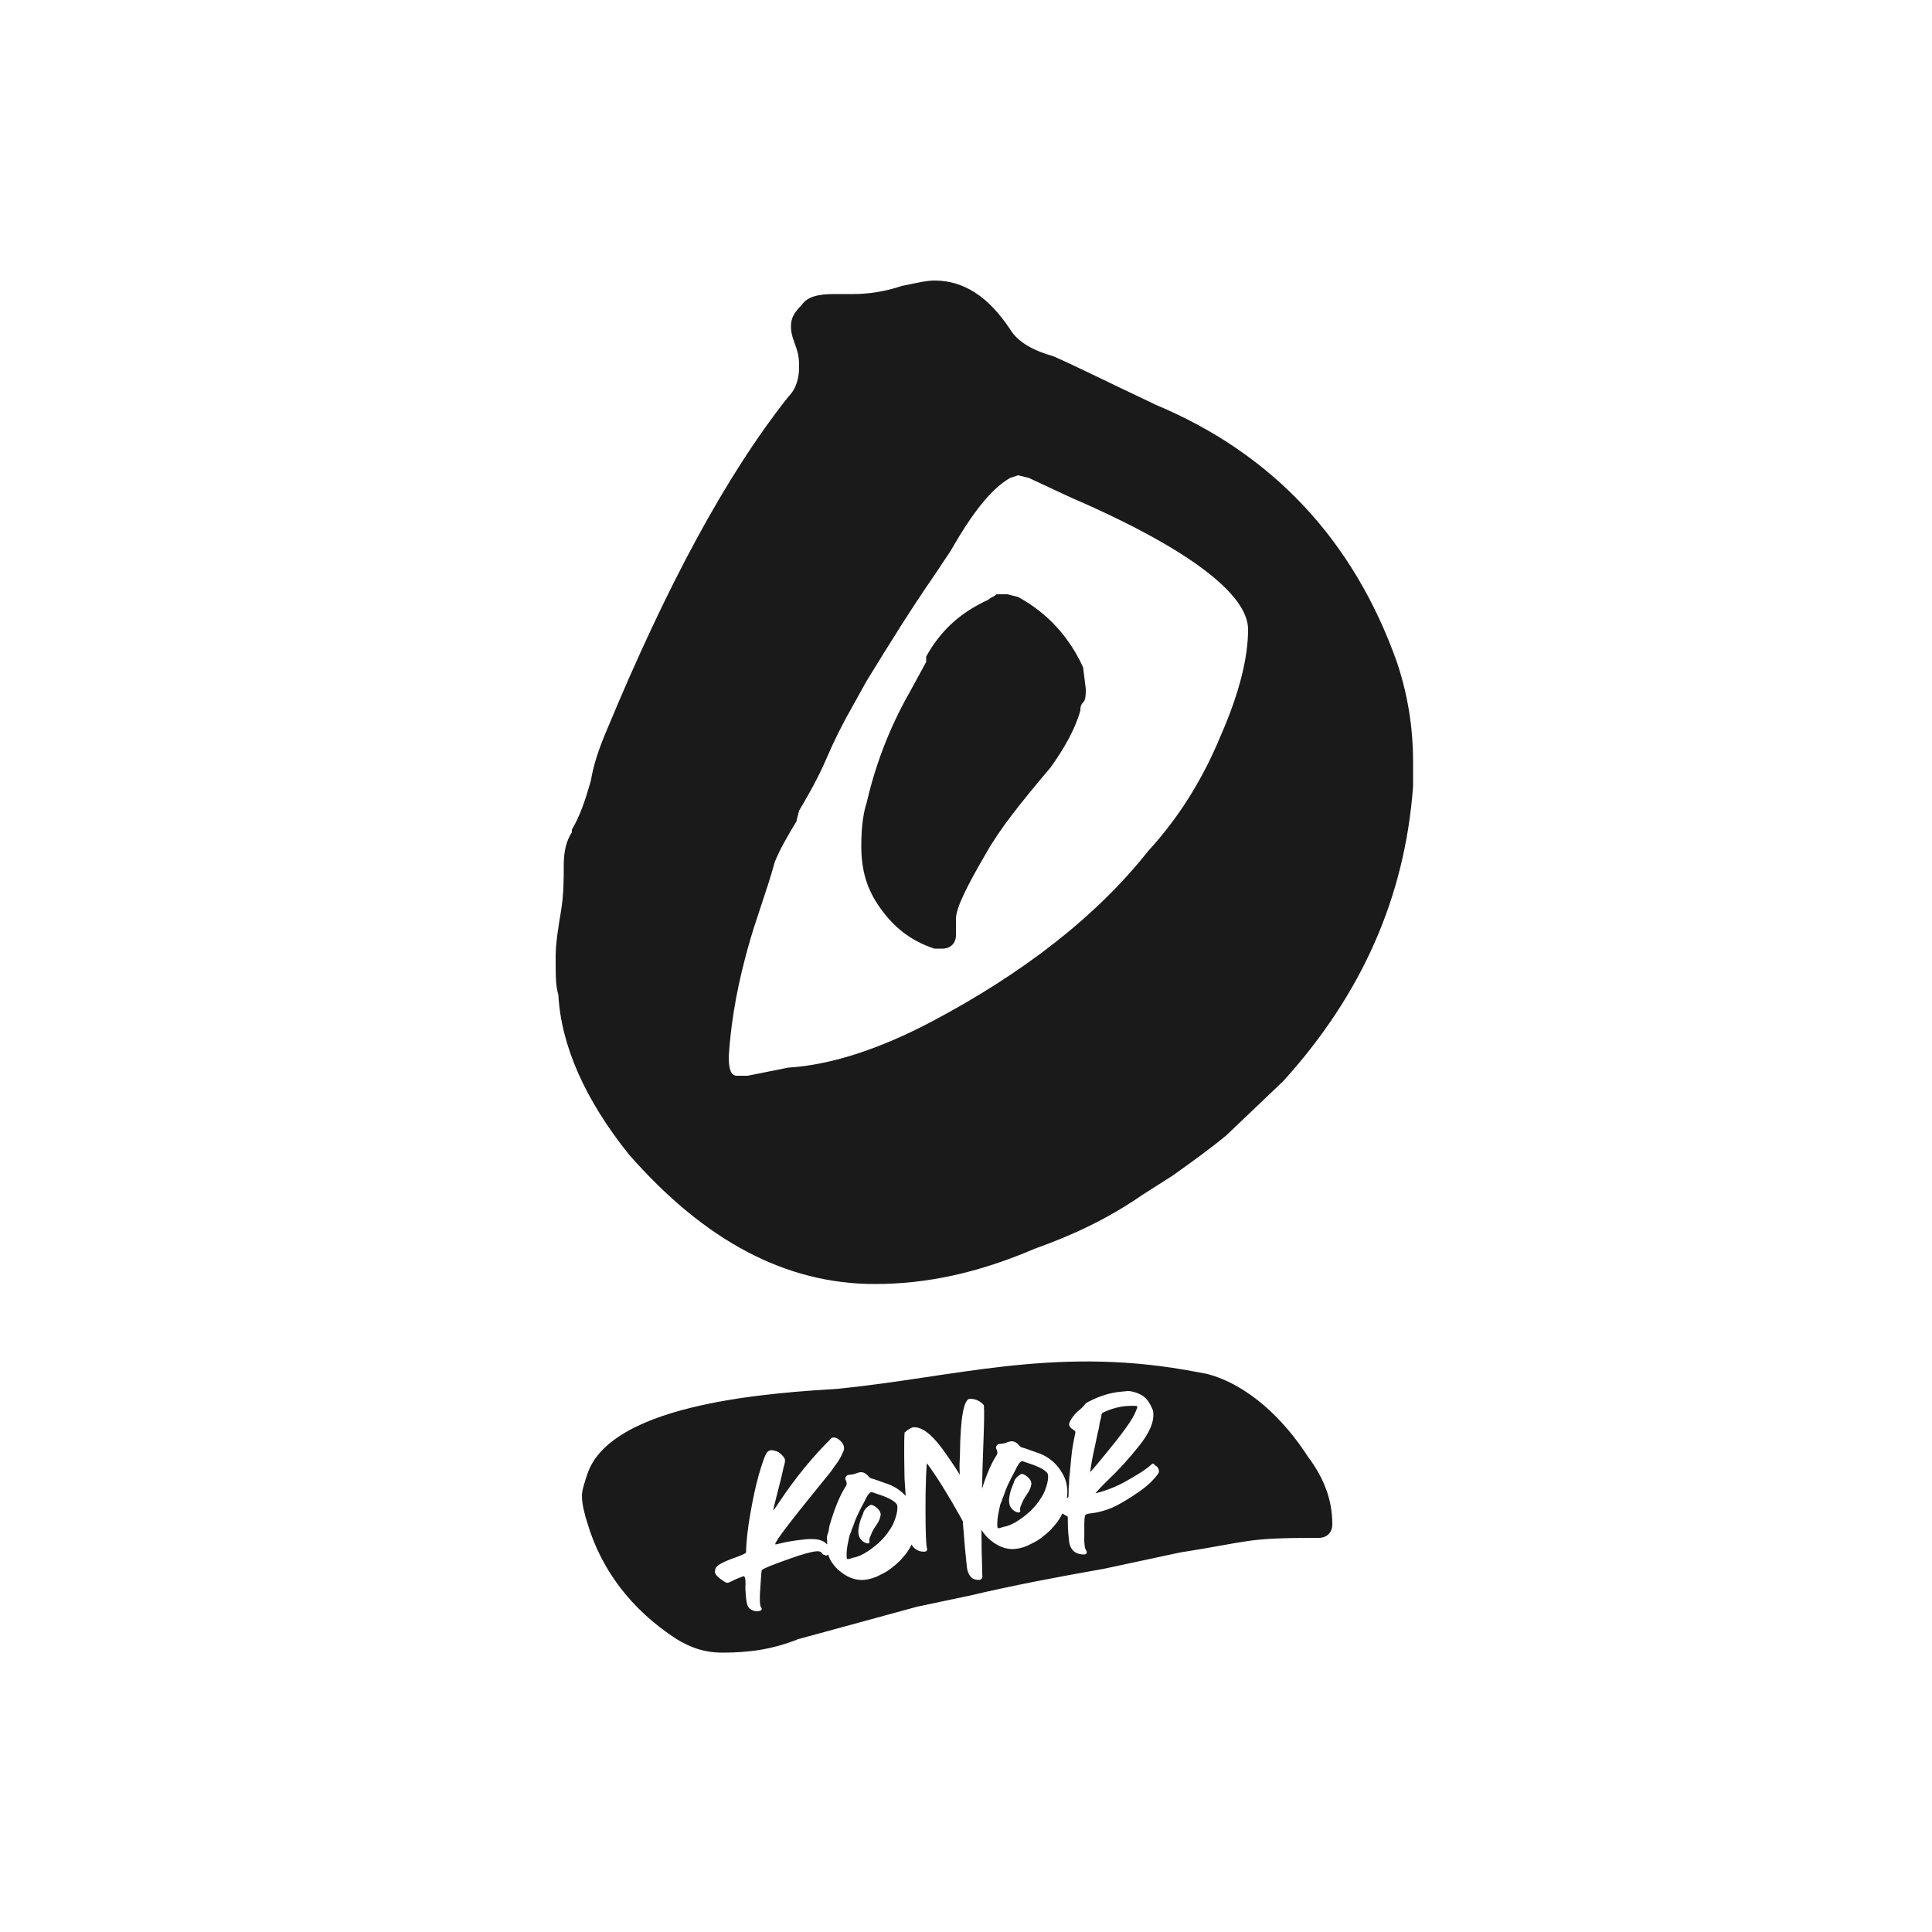 <svg width="500" height="500" viewBox="0 0 500 500" fill="none" xmlns="http://www.w3.org/2000/svg">
<path d="M226.4 332.3C203.3 332.3 182.3 321.1 162.7 298.7C151.5 284.7 145.2 270.7 144.5 257.4C143.8 255.3 143.8 252.5 143.8 247.6C143.8 244.1 144.5 239.9 145.2 235.7C145.9 231.5 145.9 227.3 145.9 223.8C145.9 220.3 146.6 217.5 148 215.4V214.7C150.1 211.2 151.5 207 152.9 202.1C153.6 197.9 155 193.7 157.1 188.8C172.5 151.7 187.9 123 204 102.7C206.1 100.6 206.8 97.8 206.8 95C206.8 93.6 206.8 92.2 206.1 90.1C205.4 88 204.7 86.6 204.7 84.5C204.7 82.4 205.4 81 207.5 78.9C208.9 76.8 211.7 76.1 215.9 76.1H220.8C225 76.1 229.2 75.4 233.4 74C236.9 73.3 239.7 72.6 241.8 72.6C249.5 72.6 255.8 76.8 261.4 85.2C263.5 88.7 267.7 90.8 272.6 92.2C277.5 94.3 285.9 98.5 299.2 104.8C329.3 117.4 350.3 139.8 361.5 171.3C364.3 179.7 365.7 188.1 365.7 197.2V203.5C363.6 232.2 352.4 257.4 332.1 279.8L317.4 293.8C313.2 297.3 308.3 300.8 303.4 304.3L295.7 309.2C286.6 315.5 277.5 319.7 267.7 323.2C253 329.5 239.7 332.3 226.4 332.3ZM193.5 278.4C197 277.7 200.5 277 204 276.3C215.2 275.6 227.8 271.4 241.1 264.4C264.9 251.8 283.8 237.1 297.1 220.3C304.8 211.9 311.1 202.1 316 190.2C320.9 179 323 169.9 323 162.9C323 153.8 307.6 141.9 276.8 128.6L266.3 123.7L263.5 123L261.4 123.7C256.5 126.5 251.6 132.8 246 142.6L241.8 148.9C235.5 158 229.9 167.1 224.3 176.2L220.8 182.5C218 187.4 215.9 191.6 213.8 196.5C211.7 201.4 208.9 206.3 206.8 209.8L206.1 212.6C204 216.1 201.9 219.6 200.5 223.1C198.4 230.8 195.6 237.8 193.5 245.5C191.4 253.2 189.3 262.3 188.6 273.5C188.6 277 189.3 278.4 190.7 278.4H193.5ZM243.9 245.5H241.8C235.5 243.4 231.3 239.9 227.8 235C224.3 230.1 222.9 225.2 222.9 218.9C222.9 213.3 223.6 209.8 224.3 207.7C226.4 198.6 229.9 188.8 235.5 179L239.7 171.3V169.9C243.2 163.6 248.1 158.7 255.8 155.2C256.5 154.5 257.2 154.5 257.9 153.8C258.6 153.8 260 153.8 260.7 153.8L263.5 154.5C271.2 158.7 276.8 165 280.3 172.7L281 178.3C281 179.7 281 181.1 280.3 181.8C279.6 182.5 279.6 183.2 279.6 183.9C278.2 188.8 275.4 193.7 271.9 198.6C264.2 207.7 258.6 214.7 255.1 221C250.2 229.4 247.4 235 247.4 237.8V242C247.4 244.1 246 245.5 243.9 245.5Z" fill="#1A1A1A"/>
<path d="M217 359.4C246.847 356.415 272.059 348.59 306.6 354.5C308.91 354.895 312.5 355.6 312.5 355.6C323 358.4 332.2 367.2 338.5 377C342.7 382.6 344.8 388.2 344.8 394.5C344.8 396.6 343.4 398 341.3 398C322.112 398 324.493 398.77 305.3 401.801L285.699 406C273.799 408.1 262.6 410.2 250.7 413L237.399 415.801L206.6 424.2C200.007 426.837 193.972 427.7 187 427.7C182.1 427.7 178.6 426.3 175.1 424.2C163.2 416.5 155.5 406 152 394.1C151.3 392 150.6 389.2 150.6 387.1C150.6 385.7 151.3 383.6 152 381.5C158.287 362.641 201.994 360.401 217 359.4ZM291.789 360.002L289.774 360.207C287.462 360.443 285.045 361.142 282.458 362.385C281.452 362.865 280.96 363.216 280.893 363.299C280.565 363.784 280.089 364.285 279.463 364.802C278.412 365.587 277.608 366.574 276.909 367.851C276.723 368.247 276.679 368.553 276.702 368.777C276.725 369.001 276.814 369.143 276.896 369.21C277.084 369.567 277.331 369.768 277.727 369.954C278.138 370.289 278.31 370.498 278.325 370.647C278.014 372.036 277.778 373.417 277.542 374.798C277.313 376.253 277.146 378.306 276.89 380.97C276.765 381.963 276.647 383.031 276.671 384.009L276.569 385.225C276.556 385.83 276.541 386.434 276.535 387.113C276.499 387.494 276.365 387.658 276.29 387.666L276.125 387.649C276.206 386.985 276.24 386.309 276.221 385.618L276.152 384.946C276.053 383.976 275.813 383.096 275.424 382.231C273.888 378.995 271.406 376.836 268.061 375.82C267.493 375.619 267.005 375.442 266.588 375.292C265.913 375.048 265.425 374.872 265.088 374.766C264.55 374.67 264.08 374.492 263.818 374.141C263.13 373.307 262.413 372.928 261.592 373.011C261.415 373.03 261.195 373.099 260.931 373.183C260.861 373.205 260.788 373.228 260.712 373.252C260.279 373.447 259.839 373.567 259.392 373.613L258.869 373.666C258.422 373.711 258.131 373.817 258.005 374.055C257.804 374.302 257.744 374.46 257.767 374.683C257.785 374.86 257.845 374.986 257.918 375.137C257.937 375.177 257.956 375.219 257.977 375.264C258.074 375.48 258.089 375.63 258.104 375.779C258.135 376.078 258.091 376.384 257.89 376.631C256.519 378.775 255.287 381.665 254.138 385.307C254.22 381.674 254.34 377.755 254.5 373.553C254.706 368.18 254.752 364.933 254.623 363.665C253.681 362.555 252.418 362.004 250.985 362C249.419 362.16 248.547 366.923 248.438 376.207C248.411 377.416 248.352 378.326 248.331 378.856C248.31 379.386 248.334 380.364 248.389 381.639C246.944 379.299 245.44 377.115 243.861 374.939C240.973 371.012 238.447 369.159 236.209 369.386C235.486 369.686 234.844 370.054 234.226 370.644L234.151 370.652C234.092 370.809 234.018 371.57 234.014 373.003C233.98 374.891 234.009 378.13 234.085 382.57C234.196 384.24 234.296 385.766 234.39 387.147C232.979 385.584 231.196 384.469 229.061 383.82C228.493 383.619 228.005 383.442 227.588 383.292C226.913 383.048 226.425 382.872 226.088 382.766C225.55 382.67 225.08 382.492 224.818 382.141C224.13 381.307 223.413 380.928 222.592 381.011C222.415 381.03 222.195 381.099 221.931 381.183C221.861 381.205 221.788 381.228 221.712 381.252C221.279 381.447 220.839 381.567 220.392 381.613L219.869 381.666C219.422 381.711 219.131 381.817 219.005 382.055C218.804 382.302 218.744 382.46 218.767 382.683C218.785 382.86 218.845 382.986 218.918 383.137C218.937 383.177 218.956 383.219 218.977 383.264C219.074 383.48 219.089 383.63 219.104 383.779C219.135 384.078 219.091 384.384 218.89 384.631C217.394 386.969 216.065 390.196 214.827 394.318C214.657 394.863 214.552 395.326 214.523 395.781C214.427 396.318 214.323 396.782 214.138 397.177L214.146 397.252C214.019 397.491 213.976 397.797 214.014 398.17C214.052 398.543 214.097 398.991 214.068 399.446C214.062 399.544 214.058 399.642 214.053 399.739C213.168 398.528 211.23 398.091 208.268 398.393C205.656 398.66 203.582 399.021 202.038 399.405L200.935 399.669C200.711 399.691 200.636 399.699 200.628 399.625C200.559 398.953 204.684 393.557 213.06 383.279C214.467 381.553 215.271 380.566 215.397 380.327C215.725 379.841 215.985 379.438 216.253 379.109C216.99 378.205 217.63 377.084 218.239 375.665C218.425 375.269 218.469 374.963 218.431 374.59C218.362 373.918 217.996 373.277 217.338 372.741C216.68 372.205 216.127 371.96 215.68 372.006C215.456 372.028 215.314 372.118 215.173 372.208C210.309 377.001 205.886 382.427 201.764 388.577C200.915 389.87 200.394 390.677 200.044 390.939L200.163 390.625C200.207 390.319 200.259 390.088 200.311 389.856C200.37 389.699 200.681 388.311 201.385 385.6C202.087 382.894 202.406 381.58 202.399 381.502L202.813 379.65C203.103 378.791 203.191 378.178 203.153 377.805C203.13 377.582 203.041 377.44 202.943 377.224C202.337 376.457 201.754 375.913 201.045 375.608C200.343 375.378 199.88 375.275 199.507 375.313C199.059 375.359 198.709 375.62 198.374 376.031C197.861 376.913 197.222 378.787 196.385 381.662C195.555 384.611 194.837 387.926 194.225 391.532C193.545 395.22 193.141 398.654 193.08 401.751C193.028 401.982 192.238 402.364 190.567 402.987C187.145 404.165 185.288 405.184 185.147 406.027L185 406.797C185.069 407.468 185.832 408.295 187.363 409.269C187.767 409.53 188.08 409.648 188.304 409.626C188.602 409.595 189.035 409.401 189.534 409.124C190.034 408.847 190.974 408.449 192.354 407.931L192.428 407.924C192.651 407.901 192.831 408.184 192.892 408.781L192.939 409.983C192.874 410.819 192.906 411.872 193.027 413.065C193.088 413.662 193.149 414.259 193.292 414.923C193.435 415.586 193.72 416.16 194.28 416.48C194.848 416.875 195.468 417.038 196.214 416.962C196.885 416.893 197.169 416.714 197.131 416.341C197.123 416.266 197.033 416.124 196.943 415.982C196.854 415.84 196.749 415.55 196.703 415.102C196.619 414.282 196.617 412.774 196.784 410.721C196.914 408.297 197.068 406.849 197.104 406.468C197.141 406.087 199.527 405.089 204.404 403.385C207.603 402.23 209.878 401.621 211.146 401.492C211.669 401.439 212.05 401.476 212.289 401.602C212.528 401.729 212.692 401.862 212.782 402.004C212.872 402.145 212.954 402.213 213.036 402.28C213.118 402.347 213.276 402.406 213.433 402.466C213.589 402.525 213.746 402.584 213.896 402.569C214.062 402.552 214.22 402.451 214.342 402.302C214.666 403.536 215.443 404.774 216.618 405.971C218.951 408.146 221.31 409.111 223.772 408.86C225.19 408.716 226.578 408.272 228.076 407.441C229.083 406.962 230.007 406.415 230.908 405.645L231.676 405.039C232.16 404.613 232.644 404.186 233.054 403.767L234.469 402.116C235.045 401.333 235.529 400.531 235.925 399.711C235.949 399.764 235.974 399.815 235.999 399.865C236.366 400.506 236.859 400.908 237.494 401.22C238.129 401.533 238.741 401.621 239.338 401.56C239.786 401.515 239.987 401.268 239.934 400.746C239.836 400.53 239.798 400.156 239.752 399.709C239.562 397.843 239.486 393.403 239.54 386.538C239.594 383.366 239.7 380.716 239.868 378.664C242.315 381.958 245.197 386.564 248.515 392.483L249.166 393.698L249.457 397.287C249.58 399.234 249.823 401.622 250.12 404.532C250.211 405.427 250.272 406.025 250.385 406.39C250.873 408.225 251.935 409.022 253.576 408.854C254.016 408.734 254.217 408.487 254.246 408.032C254.178 407.36 254.183 406.681 254.189 406.002C254.067 403.108 254.006 399.736 254.007 395.893C254.408 396.594 254.948 397.289 255.618 397.971C257.951 400.146 260.31 401.111 262.772 400.86C264.19 400.716 265.578 400.272 267.076 399.441C268.083 398.962 269.007 398.415 269.908 397.645L270.676 397.039C271.16 396.613 271.644 396.186 272.054 395.767L273.469 394.116C274.054 393.321 274.544 392.507 274.943 391.673C275.002 391.709 275.062 391.746 275.127 391.78C275.456 392.048 275.851 392.234 276.247 392.42L276.345 392.636L276.347 393.389C276.35 394.897 276.396 396.099 276.495 397.069L276.716 399.232C276.994 400.485 277.525 401.261 278.25 401.715C278.975 402.168 279.819 402.309 280.647 402.3C281.095 402.254 281.296 402.007 281.258 401.635C281.243 401.485 281.153 401.343 281.056 401.127C280.891 400.993 280.77 400.553 280.694 399.807C280.618 399.061 280.565 398.538 280.609 398.232C280.6 397.404 280.606 396.725 280.62 396.121C280.585 393.562 280.672 392.196 280.955 392.015C281.238 391.836 281.679 391.716 282.351 391.647C283.47 391.533 284.872 391.239 286.476 390.699C288.444 390.046 291.158 388.563 294.608 386.176C296.583 384.843 298.312 383.31 299.704 381.434C299.905 381.188 299.949 380.881 299.919 380.583C299.858 379.986 299.506 379.494 298.789 379.115C298.781 379.04 298.774 378.966 298.691 378.899C298.609 378.832 298.534 378.839 298.452 378.772C298.378 378.78 298.303 378.788 298.229 378.796L297.744 379.221C296.5 380.328 294.518 381.586 291.737 383.151C289.248 384.611 286.496 385.721 283.482 386.48C284.085 385.74 285.173 384.574 286.818 382.974C289.567 380.357 292.278 377.366 294.884 374.085C297.489 370.804 298.708 367.965 298.465 365.578L298.419 365.131C297.691 363.169 296.718 361.761 295.358 360.995C294.006 360.303 292.767 359.977 291.789 360.002ZM225.759 386.192L226.932 386.6C230.359 387.683 232.13 388.785 232.229 389.755C232.304 390.501 232.18 391.493 231.779 392.74C231.386 394.062 230.821 395.175 230.092 396.154C228.857 398.089 227.001 399.861 224.602 401.463C223.26 402.353 221.963 402.938 220.776 403.135L219.681 403.472L219.382 403.503C219.233 403.518 219.143 403.377 219.104 403.004C219.057 401.802 219.182 400.809 219.322 399.966C219.392 399.544 219.484 399.139 219.574 398.734C219.665 398.329 219.755 397.923 219.825 397.502C219.936 397.114 220.123 396.718 220.309 396.322L220.353 396.016C220.538 395.62 220.784 395.067 220.954 394.522C221.125 393.977 221.303 393.507 221.548 392.954L221.853 392.245C222.351 391.214 222.848 390.183 223.421 389.144L223.801 388.427C224.291 387.322 224.744 386.597 225.236 386.245L225.453 386.148L225.759 386.192ZM225.19 389.492C225.157 389.533 225.121 389.555 225.086 389.578C225.051 389.6 225.016 389.623 224.982 389.664C224.2 390.12 223.73 390.696 223.426 391.405L223.44 391.554L223.077 392.421C222.587 393.526 222.32 394.61 222.195 395.602C222.144 395.834 222.106 396.215 222.167 396.811C222.235 397.482 222.438 397.989 222.864 398.473C223.291 398.958 223.776 399.286 224.471 399.441L224.695 399.418C224.919 399.395 225.053 399.23 225.03 399.007L224.984 398.559C224.954 398.261 225.191 397.634 225.622 396.685C225.927 395.976 226.448 395.169 227.17 394.115C227.49 393.555 227.735 393.002 227.831 392.465C227.823 392.39 227.816 392.315 227.883 392.233C227.95 392.151 227.934 392.001 227.919 391.852L227.783 391.262C227.326 390.48 226.661 389.87 225.795 389.506L225.489 389.462L225.19 389.492ZM264.759 378.192L265.932 378.6C269.359 379.683 271.13 380.785 271.229 381.755C271.304 382.501 271.18 383.493 270.779 384.74C270.386 386.062 269.821 387.175 269.092 388.154C267.857 390.089 266.001 391.861 263.602 393.463C262.26 394.353 260.963 394.938 259.776 395.135L258.681 395.472L258.382 395.503C258.233 395.518 258.143 395.377 258.104 395.004C258.057 393.802 258.182 392.809 258.322 391.966C258.392 391.544 258.484 391.139 258.574 390.734C258.665 390.329 258.755 389.923 258.825 389.502C258.936 389.114 259.123 388.718 259.309 388.322L259.353 388.016C259.538 387.62 259.784 387.067 259.954 386.522C260.125 385.977 260.303 385.507 260.548 384.954L260.853 384.245C261.351 383.214 261.848 382.183 262.421 381.144L262.801 380.427C263.291 379.322 263.744 378.597 264.236 378.245L264.453 378.148L264.759 378.192ZM264.19 381.492C264.157 381.533 264.121 381.555 264.086 381.578C264.051 381.6 264.016 381.623 263.982 381.664C263.2 382.12 262.73 382.696 262.426 383.405L262.44 383.554L262.077 384.421C261.587 385.526 261.32 386.61 261.195 387.602C261.144 387.834 261.106 388.215 261.167 388.811C261.235 389.482 261.438 389.989 261.864 390.473C262.291 390.958 262.776 391.286 263.471 391.441L263.695 391.418C263.919 391.395 264.053 391.23 264.03 391.007L263.984 390.559C263.954 390.261 264.191 389.634 264.622 388.685C264.927 387.976 265.448 387.169 266.17 386.115C266.49 385.555 266.735 385.002 266.831 384.465C266.823 384.39 266.816 384.315 266.883 384.233C266.95 384.151 266.934 384.001 266.919 383.852L266.783 383.262C266.326 382.48 265.661 381.87 264.795 381.506L264.489 381.462L264.19 381.492ZM293.461 363.827C293.916 363.856 294.14 363.833 294.223 363.9C294.305 363.967 294.312 364.041 294.319 364.116C294.335 364.265 294.284 364.497 294.157 364.736L294.09 364.818C293.689 366.065 292.73 367.746 291.204 369.786C289.686 371.901 288.01 373.957 286.335 376.012C284.66 378.068 283.32 379.712 282.3 380.796L282.106 381.117C282.32 379.512 282.688 377.213 283.369 374.279L283.672 372.816L284.131 370.658C284.301 370.113 284.397 369.575 284.493 369.038C284.515 368.508 284.678 367.888 284.841 367.268C284.96 366.955 285.003 366.649 285.04 366.268C285.077 365.888 285.203 365.649 285.568 365.536C287.365 364.674 289.268 364.104 291.282 363.898C291.954 363.83 292.707 363.828 293.461 363.827Z" fill="#1A1A1A"/>
</svg>
